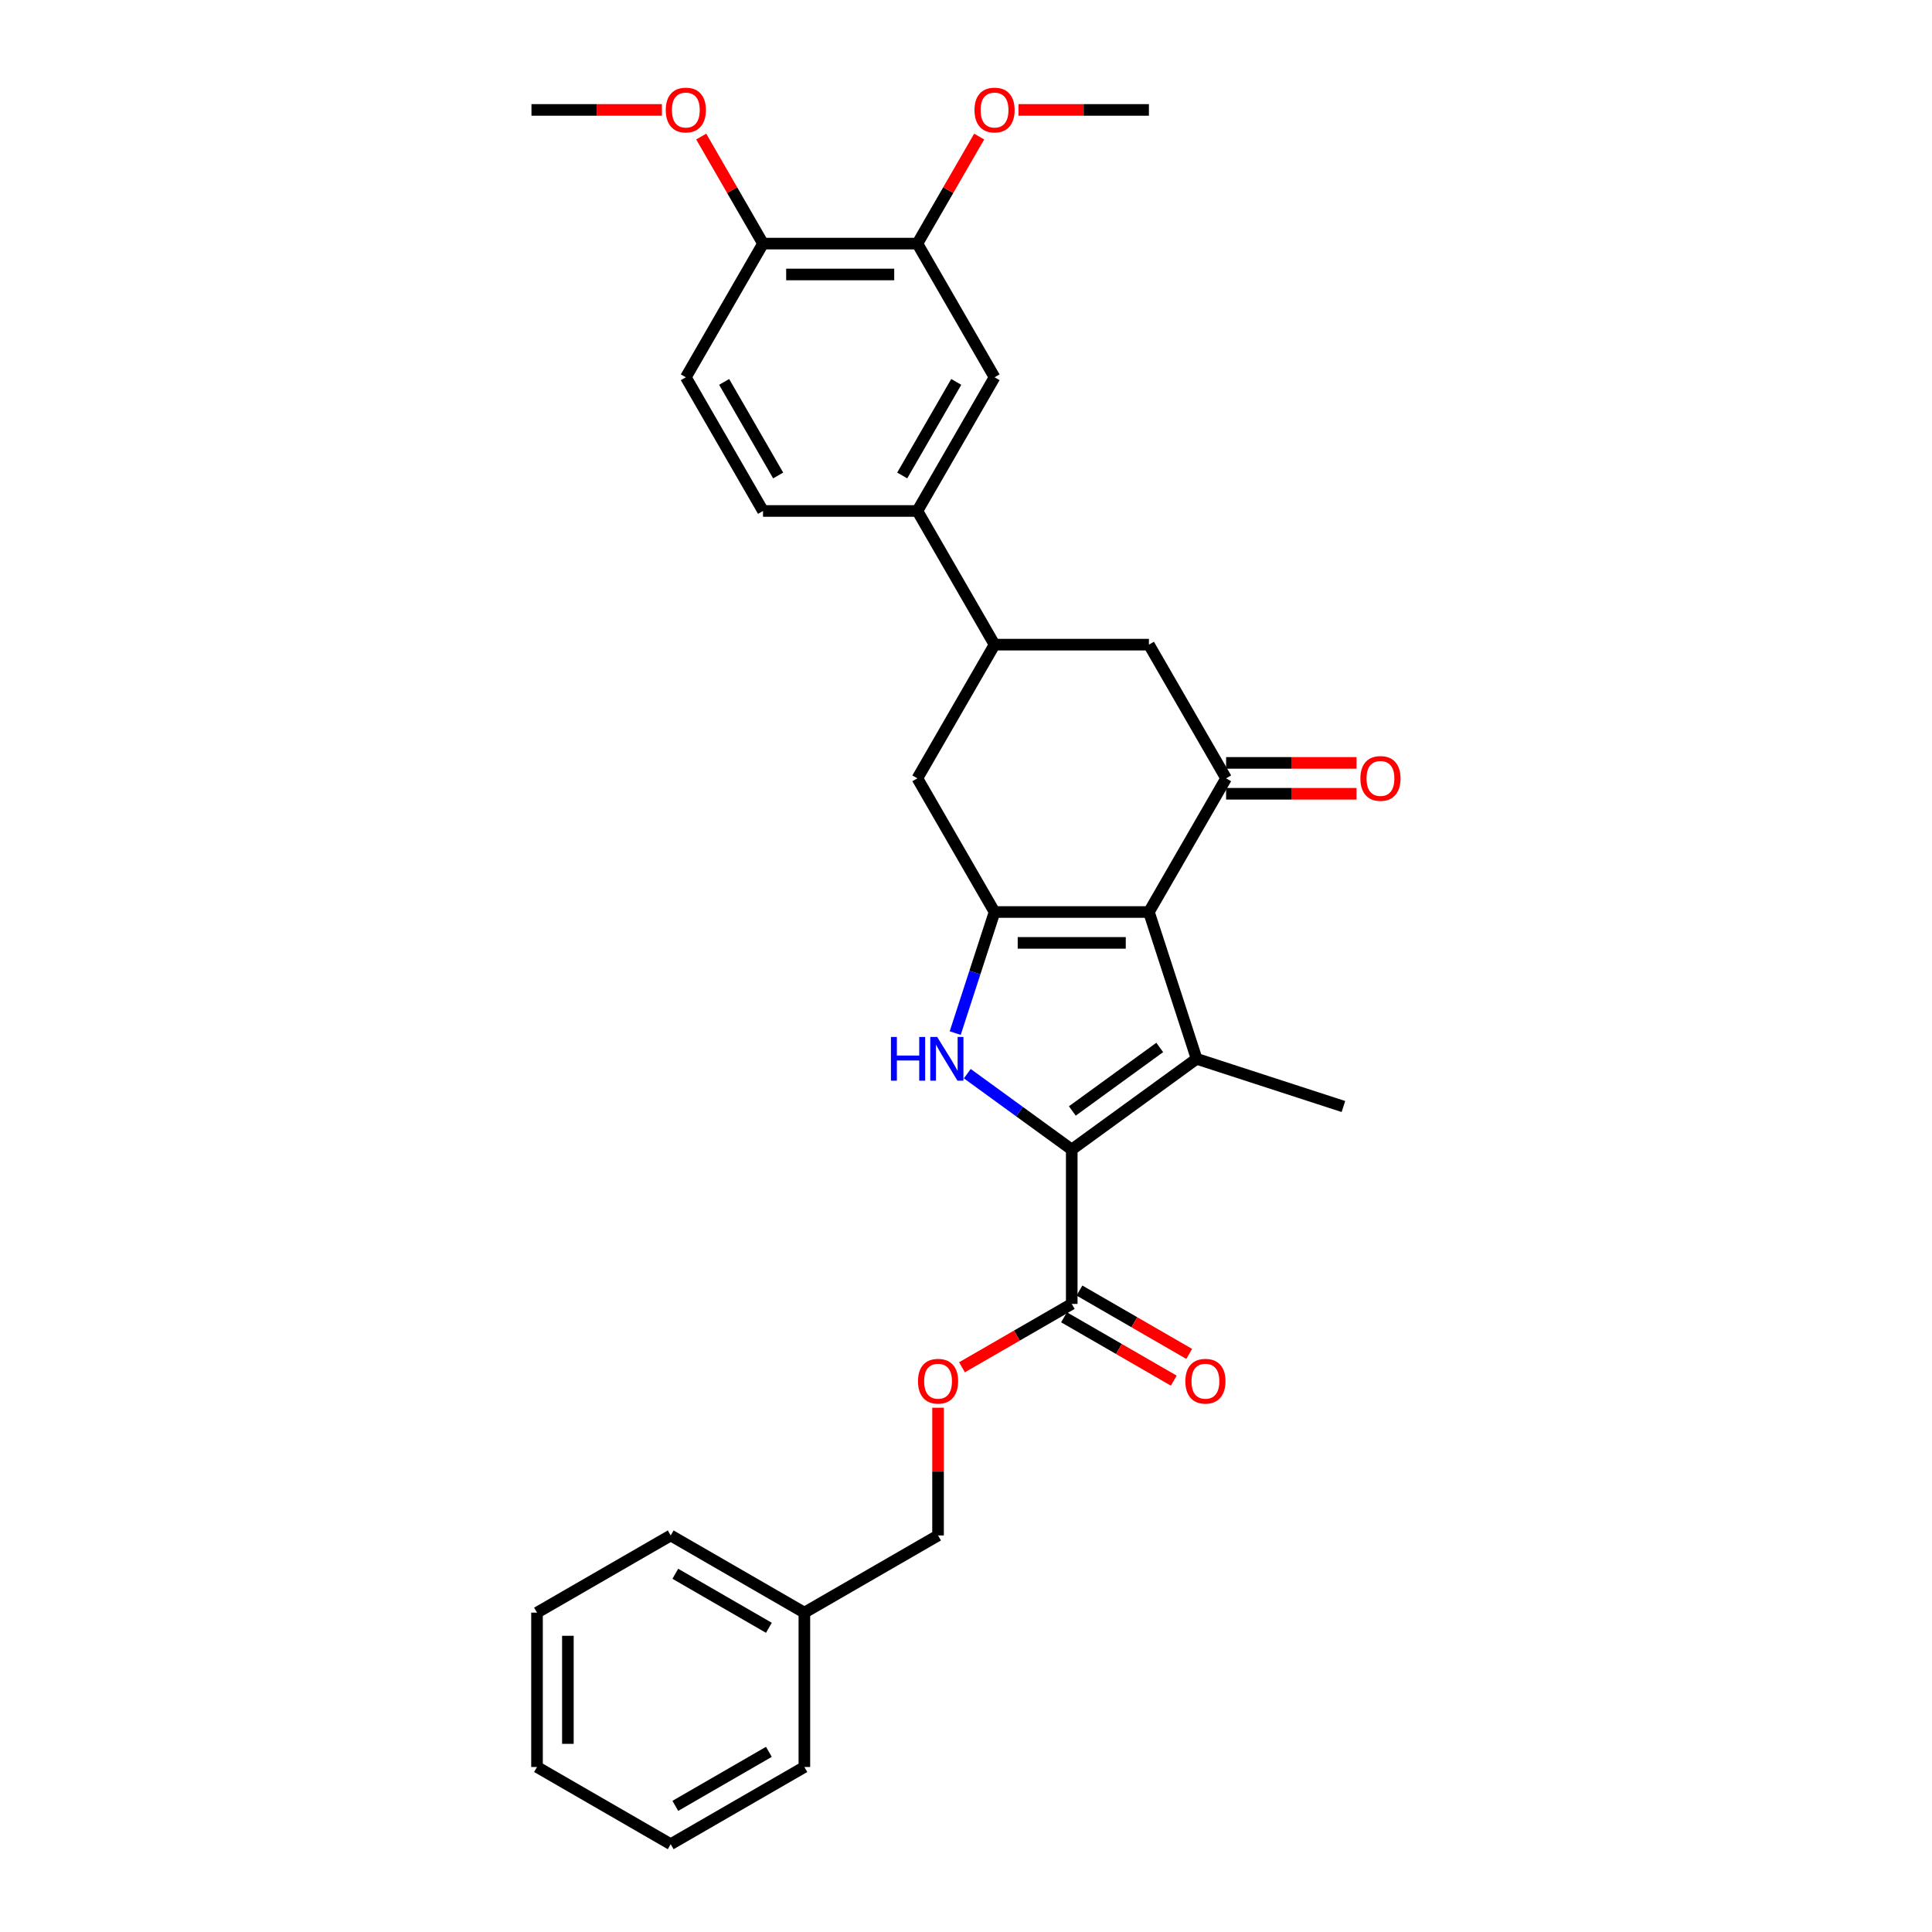 <?xml version='1.0' encoding='iso-8859-1'?>
<svg version='1.1' baseProfile='full'
              xmlns='http://www.w3.org/2000/svg'
                      xmlns:rdkit='http://www.rdkit.org/xml'
                      xmlns:xlink='http://www.w3.org/1999/xlink'
                  xml:space='preserve'
width='1000px' height='1000px' viewBox='0 0 1000 1000'>
<!-- END OF HEADER -->
<rect style='opacity:1.0;fill:#FFFFFF;stroke:none' width='1000' height='1000' x='0' y='0'> </rect>
<path class='bond-1' d='M 594.679,472.056 L 619.368,548.043' style='fill:none;fill-rule:evenodd;stroke:#000000;stroke-width:6px;stroke-linecap:butt;stroke-linejoin:miter;stroke-opacity:1' />
<path class='bond-2' d='M 594.679,472.056 L 514.781,472.056' style='fill:none;fill-rule:evenodd;stroke:#000000;stroke-width:6px;stroke-linecap:butt;stroke-linejoin:miter;stroke-opacity:1' />
<path class='bond-2' d='M 582.694,488.036 L 526.766,488.036' style='fill:none;fill-rule:evenodd;stroke:#000000;stroke-width:6px;stroke-linecap:butt;stroke-linejoin:miter;stroke-opacity:1' />
<path class='bond-4' d='M 594.679,472.056 L 634.628,402.863' style='fill:none;fill-rule:evenodd;stroke:#000000;stroke-width:6px;stroke-linecap:butt;stroke-linejoin:miter;stroke-opacity:1' />
<path class='bond-0' d='M 554.73,595.006 L 619.368,548.043' style='fill:none;fill-rule:evenodd;stroke:#000000;stroke-width:6px;stroke-linecap:butt;stroke-linejoin:miter;stroke-opacity:1' />
<path class='bond-0' d='M 555.033,575.034 L 600.28,542.16' style='fill:none;fill-rule:evenodd;stroke:#000000;stroke-width:6px;stroke-linecap:butt;stroke-linejoin:miter;stroke-opacity:1' />
<path class='bond-5' d='M 554.73,595.006 L 554.73,674.904' style='fill:none;fill-rule:evenodd;stroke:#000000;stroke-width:6px;stroke-linecap:butt;stroke-linejoin:miter;stroke-opacity:1' />
<path class='bond-31' d='M 554.73,595.006 L 527.7,575.368' style='fill:none;fill-rule:evenodd;stroke:#000000;stroke-width:6px;stroke-linecap:butt;stroke-linejoin:miter;stroke-opacity:1' />
<path class='bond-31' d='M 527.7,575.368 L 500.67,555.729' style='fill:none;fill-rule:evenodd;stroke:#0000FF;stroke-width:6px;stroke-linecap:butt;stroke-linejoin:miter;stroke-opacity:1' />
<path class='bond-18' d='M 619.368,548.043 L 695.356,572.733' style='fill:none;fill-rule:evenodd;stroke:#000000;stroke-width:6px;stroke-linecap:butt;stroke-linejoin:miter;stroke-opacity:1' />
<path class='bond-3' d='M 514.781,472.056 L 504.599,503.394' style='fill:none;fill-rule:evenodd;stroke:#000000;stroke-width:6px;stroke-linecap:butt;stroke-linejoin:miter;stroke-opacity:1' />
<path class='bond-3' d='M 504.599,503.394 L 494.416,534.732' style='fill:none;fill-rule:evenodd;stroke:#0000FF;stroke-width:6px;stroke-linecap:butt;stroke-linejoin:miter;stroke-opacity:1' />
<path class='bond-7' d='M 514.781,472.056 L 474.832,402.863' style='fill:none;fill-rule:evenodd;stroke:#000000;stroke-width:6px;stroke-linecap:butt;stroke-linejoin:miter;stroke-opacity:1' />
<path class='bond-8' d='M 634.628,402.863 L 594.679,333.669' style='fill:none;fill-rule:evenodd;stroke:#000000;stroke-width:6px;stroke-linecap:butt;stroke-linejoin:miter;stroke-opacity:1' />
<path class='bond-13' d='M 634.628,410.853 L 668.384,410.853' style='fill:none;fill-rule:evenodd;stroke:#000000;stroke-width:6px;stroke-linecap:butt;stroke-linejoin:miter;stroke-opacity:1' />
<path class='bond-13' d='M 668.384,410.853 L 702.141,410.853' style='fill:none;fill-rule:evenodd;stroke:#FF0000;stroke-width:6px;stroke-linecap:butt;stroke-linejoin:miter;stroke-opacity:1' />
<path class='bond-13' d='M 634.628,394.873 L 668.384,394.873' style='fill:none;fill-rule:evenodd;stroke:#000000;stroke-width:6px;stroke-linecap:butt;stroke-linejoin:miter;stroke-opacity:1' />
<path class='bond-13' d='M 668.384,394.873 L 702.141,394.873' style='fill:none;fill-rule:evenodd;stroke:#FF0000;stroke-width:6px;stroke-linecap:butt;stroke-linejoin:miter;stroke-opacity:1' />
<path class='bond-12' d='M 554.73,674.904 L 526.325,691.303' style='fill:none;fill-rule:evenodd;stroke:#000000;stroke-width:6px;stroke-linecap:butt;stroke-linejoin:miter;stroke-opacity:1' />
<path class='bond-12' d='M 526.325,691.303 L 497.921,707.703' style='fill:none;fill-rule:evenodd;stroke:#FF0000;stroke-width:6px;stroke-linecap:butt;stroke-linejoin:miter;stroke-opacity:1' />
<path class='bond-15' d='M 550.735,681.823 L 579.14,698.222' style='fill:none;fill-rule:evenodd;stroke:#000000;stroke-width:6px;stroke-linecap:butt;stroke-linejoin:miter;stroke-opacity:1' />
<path class='bond-15' d='M 579.14,698.222 L 607.544,714.622' style='fill:none;fill-rule:evenodd;stroke:#FF0000;stroke-width:6px;stroke-linecap:butt;stroke-linejoin:miter;stroke-opacity:1' />
<path class='bond-15' d='M 558.725,667.984 L 587.129,684.384' style='fill:none;fill-rule:evenodd;stroke:#000000;stroke-width:6px;stroke-linecap:butt;stroke-linejoin:miter;stroke-opacity:1' />
<path class='bond-15' d='M 587.129,684.384 L 615.534,700.783' style='fill:none;fill-rule:evenodd;stroke:#FF0000;stroke-width:6px;stroke-linecap:butt;stroke-linejoin:miter;stroke-opacity:1' />
<path class='bond-6' d='M 514.781,333.669 L 594.679,333.669' style='fill:none;fill-rule:evenodd;stroke:#000000;stroke-width:6px;stroke-linecap:butt;stroke-linejoin:miter;stroke-opacity:1' />
<path class='bond-9' d='M 514.781,333.669 L 474.832,264.476' style='fill:none;fill-rule:evenodd;stroke:#000000;stroke-width:6px;stroke-linecap:butt;stroke-linejoin:miter;stroke-opacity:1' />
<path class='bond-30' d='M 514.781,333.669 L 474.832,402.863' style='fill:none;fill-rule:evenodd;stroke:#000000;stroke-width:6px;stroke-linecap:butt;stroke-linejoin:miter;stroke-opacity:1' />
<path class='bond-10' d='M 474.832,264.476 L 514.781,195.283' style='fill:none;fill-rule:evenodd;stroke:#000000;stroke-width:6px;stroke-linecap:butt;stroke-linejoin:miter;stroke-opacity:1' />
<path class='bond-10' d='M 466.986,246.107 L 494.95,197.672' style='fill:none;fill-rule:evenodd;stroke:#000000;stroke-width:6px;stroke-linecap:butt;stroke-linejoin:miter;stroke-opacity:1' />
<path class='bond-16' d='M 474.832,264.476 L 394.935,264.476' style='fill:none;fill-rule:evenodd;stroke:#000000;stroke-width:6px;stroke-linecap:butt;stroke-linejoin:miter;stroke-opacity:1' />
<path class='bond-11' d='M 514.781,195.283 L 474.832,126.089' style='fill:none;fill-rule:evenodd;stroke:#000000;stroke-width:6px;stroke-linecap:butt;stroke-linejoin:miter;stroke-opacity:1' />
<path class='bond-20' d='M 474.832,126.089 L 490.826,98.388' style='fill:none;fill-rule:evenodd;stroke:#000000;stroke-width:6px;stroke-linecap:butt;stroke-linejoin:miter;stroke-opacity:1' />
<path class='bond-20' d='M 490.826,98.388 L 506.819,70.686' style='fill:none;fill-rule:evenodd;stroke:#FF0000;stroke-width:6px;stroke-linecap:butt;stroke-linejoin:miter;stroke-opacity:1' />
<path class='bond-32' d='M 474.832,126.089 L 394.935,126.089' style='fill:none;fill-rule:evenodd;stroke:#000000;stroke-width:6px;stroke-linecap:butt;stroke-linejoin:miter;stroke-opacity:1' />
<path class='bond-32' d='M 462.848,142.069 L 406.919,142.069' style='fill:none;fill-rule:evenodd;stroke:#000000;stroke-width:6px;stroke-linecap:butt;stroke-linejoin:miter;stroke-opacity:1' />
<path class='bond-19' d='M 485.536,728.643 L 485.536,761.697' style='fill:none;fill-rule:evenodd;stroke:#FF0000;stroke-width:6px;stroke-linecap:butt;stroke-linejoin:miter;stroke-opacity:1' />
<path class='bond-19' d='M 485.536,761.697 L 485.536,794.75' style='fill:none;fill-rule:evenodd;stroke:#000000;stroke-width:6px;stroke-linecap:butt;stroke-linejoin:miter;stroke-opacity:1' />
<path class='bond-14' d='M 394.935,126.089 L 354.986,195.283' style='fill:none;fill-rule:evenodd;stroke:#000000;stroke-width:6px;stroke-linecap:butt;stroke-linejoin:miter;stroke-opacity:1' />
<path class='bond-21' d='M 394.935,126.089 L 378.941,98.388' style='fill:none;fill-rule:evenodd;stroke:#000000;stroke-width:6px;stroke-linecap:butt;stroke-linejoin:miter;stroke-opacity:1' />
<path class='bond-21' d='M 378.941,98.388 L 362.948,70.686' style='fill:none;fill-rule:evenodd;stroke:#FF0000;stroke-width:6px;stroke-linecap:butt;stroke-linejoin:miter;stroke-opacity:1' />
<path class='bond-17' d='M 394.935,264.476 L 354.986,195.283' style='fill:none;fill-rule:evenodd;stroke:#000000;stroke-width:6px;stroke-linecap:butt;stroke-linejoin:miter;stroke-opacity:1' />
<path class='bond-17' d='M 402.781,246.107 L 374.817,197.672' style='fill:none;fill-rule:evenodd;stroke:#000000;stroke-width:6px;stroke-linecap:butt;stroke-linejoin:miter;stroke-opacity:1' />
<path class='bond-22' d='M 485.536,794.75 L 416.343,834.699' style='fill:none;fill-rule:evenodd;stroke:#000000;stroke-width:6px;stroke-linecap:butt;stroke-linejoin:miter;stroke-opacity:1' />
<path class='bond-23' d='M 527.165,56.896 L 560.922,56.896' style='fill:none;fill-rule:evenodd;stroke:#FF0000;stroke-width:6px;stroke-linecap:butt;stroke-linejoin:miter;stroke-opacity:1' />
<path class='bond-23' d='M 560.922,56.896 L 594.679,56.896' style='fill:none;fill-rule:evenodd;stroke:#000000;stroke-width:6px;stroke-linecap:butt;stroke-linejoin:miter;stroke-opacity:1' />
<path class='bond-24' d='M 342.602,56.896 L 308.845,56.896' style='fill:none;fill-rule:evenodd;stroke:#FF0000;stroke-width:6px;stroke-linecap:butt;stroke-linejoin:miter;stroke-opacity:1' />
<path class='bond-24' d='M 308.845,56.896 L 275.088,56.896' style='fill:none;fill-rule:evenodd;stroke:#000000;stroke-width:6px;stroke-linecap:butt;stroke-linejoin:miter;stroke-opacity:1' />
<path class='bond-25' d='M 416.343,834.699 L 347.15,794.75' style='fill:none;fill-rule:evenodd;stroke:#000000;stroke-width:6px;stroke-linecap:butt;stroke-linejoin:miter;stroke-opacity:1' />
<path class='bond-25' d='M 397.974,842.545 L 349.539,814.581' style='fill:none;fill-rule:evenodd;stroke:#000000;stroke-width:6px;stroke-linecap:butt;stroke-linejoin:miter;stroke-opacity:1' />
<path class='bond-26' d='M 416.343,834.699 L 416.343,914.597' style='fill:none;fill-rule:evenodd;stroke:#000000;stroke-width:6px;stroke-linecap:butt;stroke-linejoin:miter;stroke-opacity:1' />
<path class='bond-28' d='M 347.15,794.75 L 277.956,834.699' style='fill:none;fill-rule:evenodd;stroke:#000000;stroke-width:6px;stroke-linecap:butt;stroke-linejoin:miter;stroke-opacity:1' />
<path class='bond-27' d='M 416.343,914.597 L 347.15,954.545' style='fill:none;fill-rule:evenodd;stroke:#000000;stroke-width:6px;stroke-linecap:butt;stroke-linejoin:miter;stroke-opacity:1' />
<path class='bond-27' d='M 397.974,906.75 L 349.539,934.714' style='fill:none;fill-rule:evenodd;stroke:#000000;stroke-width:6px;stroke-linecap:butt;stroke-linejoin:miter;stroke-opacity:1' />
<path class='bond-29' d='M 347.15,954.545 L 277.956,914.597' style='fill:none;fill-rule:evenodd;stroke:#000000;stroke-width:6px;stroke-linecap:butt;stroke-linejoin:miter;stroke-opacity:1' />
<path class='bond-33' d='M 277.956,834.699 L 277.956,914.597' style='fill:none;fill-rule:evenodd;stroke:#000000;stroke-width:6px;stroke-linecap:butt;stroke-linejoin:miter;stroke-opacity:1' />
<path class='bond-33' d='M 293.936,846.684 L 293.936,902.612' style='fill:none;fill-rule:evenodd;stroke:#000000;stroke-width:6px;stroke-linecap:butt;stroke-linejoin:miter;stroke-opacity:1' />
<path  class='atom-4' d='M 461.152 536.73
L 464.22 536.73
L 464.22 546.35
L 475.79 546.35
L 475.79 536.73
L 478.858 536.73
L 478.858 559.357
L 475.79 559.357
L 475.79 548.906
L 464.22 548.906
L 464.22 559.357
L 461.152 559.357
L 461.152 536.73
' fill='#0000FF'/>
<path  class='atom-4' d='M 485.09 536.73
L 492.504 548.715
Q 493.239 549.897, 494.422 552.038
Q 495.604 554.18, 495.668 554.307
L 495.668 536.73
L 498.672 536.73
L 498.672 559.357
L 495.572 559.357
L 487.615 546.254
Q 486.688 544.72, 485.697 542.962
Q 484.738 541.204, 484.451 540.661
L 484.451 559.357
L 481.51 559.357
L 481.51 536.73
L 485.09 536.73
' fill='#0000FF'/>
<path  class='atom-13' d='M 475.15 714.916
Q 475.15 709.483, 477.834 706.447
Q 480.519 703.411, 485.536 703.411
Q 490.554 703.411, 493.239 706.447
Q 495.923 709.483, 495.923 714.916
Q 495.923 720.413, 493.207 723.545
Q 490.49 726.645, 485.536 726.645
Q 480.551 726.645, 477.834 723.545
Q 475.15 720.445, 475.15 714.916
M 485.536 724.089
Q 488.988 724.089, 490.842 721.788
Q 492.727 719.455, 492.727 714.916
Q 492.727 710.474, 490.842 708.237
Q 488.988 705.968, 485.536 705.968
Q 482.085 705.968, 480.199 708.205
Q 478.346 710.442, 478.346 714.916
Q 478.346 719.487, 480.199 721.788
Q 482.085 724.089, 485.536 724.089
' fill='#FF0000'/>
<path  class='atom-14' d='M 704.138 402.927
Q 704.138 397.494, 706.823 394.458
Q 709.508 391.421, 714.525 391.421
Q 719.543 391.421, 722.227 394.458
Q 724.912 397.494, 724.912 402.927
Q 724.912 408.424, 722.195 411.556
Q 719.479 414.656, 714.525 414.656
Q 709.54 414.656, 706.823 411.556
Q 704.138 408.456, 704.138 402.927
M 714.525 412.099
Q 717.977 412.099, 719.83 409.798
Q 721.716 407.465, 721.716 402.927
Q 721.716 398.484, 719.83 396.247
Q 717.977 393.978, 714.525 393.978
Q 711.074 393.978, 709.188 396.215
Q 707.334 398.452, 707.334 402.927
Q 707.334 407.497, 709.188 409.798
Q 711.074 412.099, 714.525 412.099
' fill='#FF0000'/>
<path  class='atom-16' d='M 613.537 714.916
Q 613.537 709.483, 616.221 706.447
Q 618.906 703.411, 623.923 703.411
Q 628.941 703.411, 631.625 706.447
Q 634.31 709.483, 634.31 714.916
Q 634.31 720.413, 631.593 723.545
Q 628.877 726.645, 623.923 726.645
Q 618.938 726.645, 616.221 723.545
Q 613.537 720.445, 613.537 714.916
M 623.923 724.089
Q 627.375 724.089, 629.228 721.788
Q 631.114 719.455, 631.114 714.916
Q 631.114 710.474, 629.228 708.237
Q 627.375 705.968, 623.923 705.968
Q 620.472 705.968, 618.586 708.205
Q 616.732 710.442, 616.732 714.916
Q 616.732 719.487, 618.586 721.788
Q 620.472 724.089, 623.923 724.089
' fill='#FF0000'/>
<path  class='atom-21' d='M 504.394 56.96
Q 504.394 51.527, 507.079 48.491
Q 509.763 45.455, 514.781 45.455
Q 519.799 45.455, 522.483 48.491
Q 525.168 51.527, 525.168 56.96
Q 525.168 62.457, 522.451 65.589
Q 519.735 68.689, 514.781 68.689
Q 509.795 68.689, 507.079 65.589
Q 504.394 62.489, 504.394 56.96
M 514.781 66.132
Q 518.233 66.132, 520.086 63.831
Q 521.972 61.498, 521.972 56.96
Q 521.972 52.517, 520.086 50.28
Q 518.233 48.011, 514.781 48.011
Q 511.329 48.011, 509.444 50.248
Q 507.59 52.486, 507.59 56.96
Q 507.59 61.53, 509.444 63.831
Q 511.329 66.132, 514.781 66.132
' fill='#FF0000'/>
<path  class='atom-22' d='M 344.599 56.96
Q 344.599 51.527, 347.284 48.491
Q 349.968 45.455, 354.986 45.455
Q 360.003 45.455, 362.688 48.491
Q 365.372 51.527, 365.372 56.96
Q 365.372 62.457, 362.656 65.589
Q 359.939 68.689, 354.986 68.689
Q 350 68.689, 347.284 65.589
Q 344.599 62.489, 344.599 56.96
M 354.986 66.132
Q 358.437 66.132, 360.291 63.831
Q 362.177 61.498, 362.177 56.96
Q 362.177 52.517, 360.291 50.28
Q 358.437 48.011, 354.986 48.011
Q 351.534 48.011, 349.649 50.248
Q 347.795 52.486, 347.795 56.96
Q 347.795 61.53, 349.649 63.831
Q 351.534 66.132, 354.986 66.132
' fill='#FF0000'/>
</svg>
